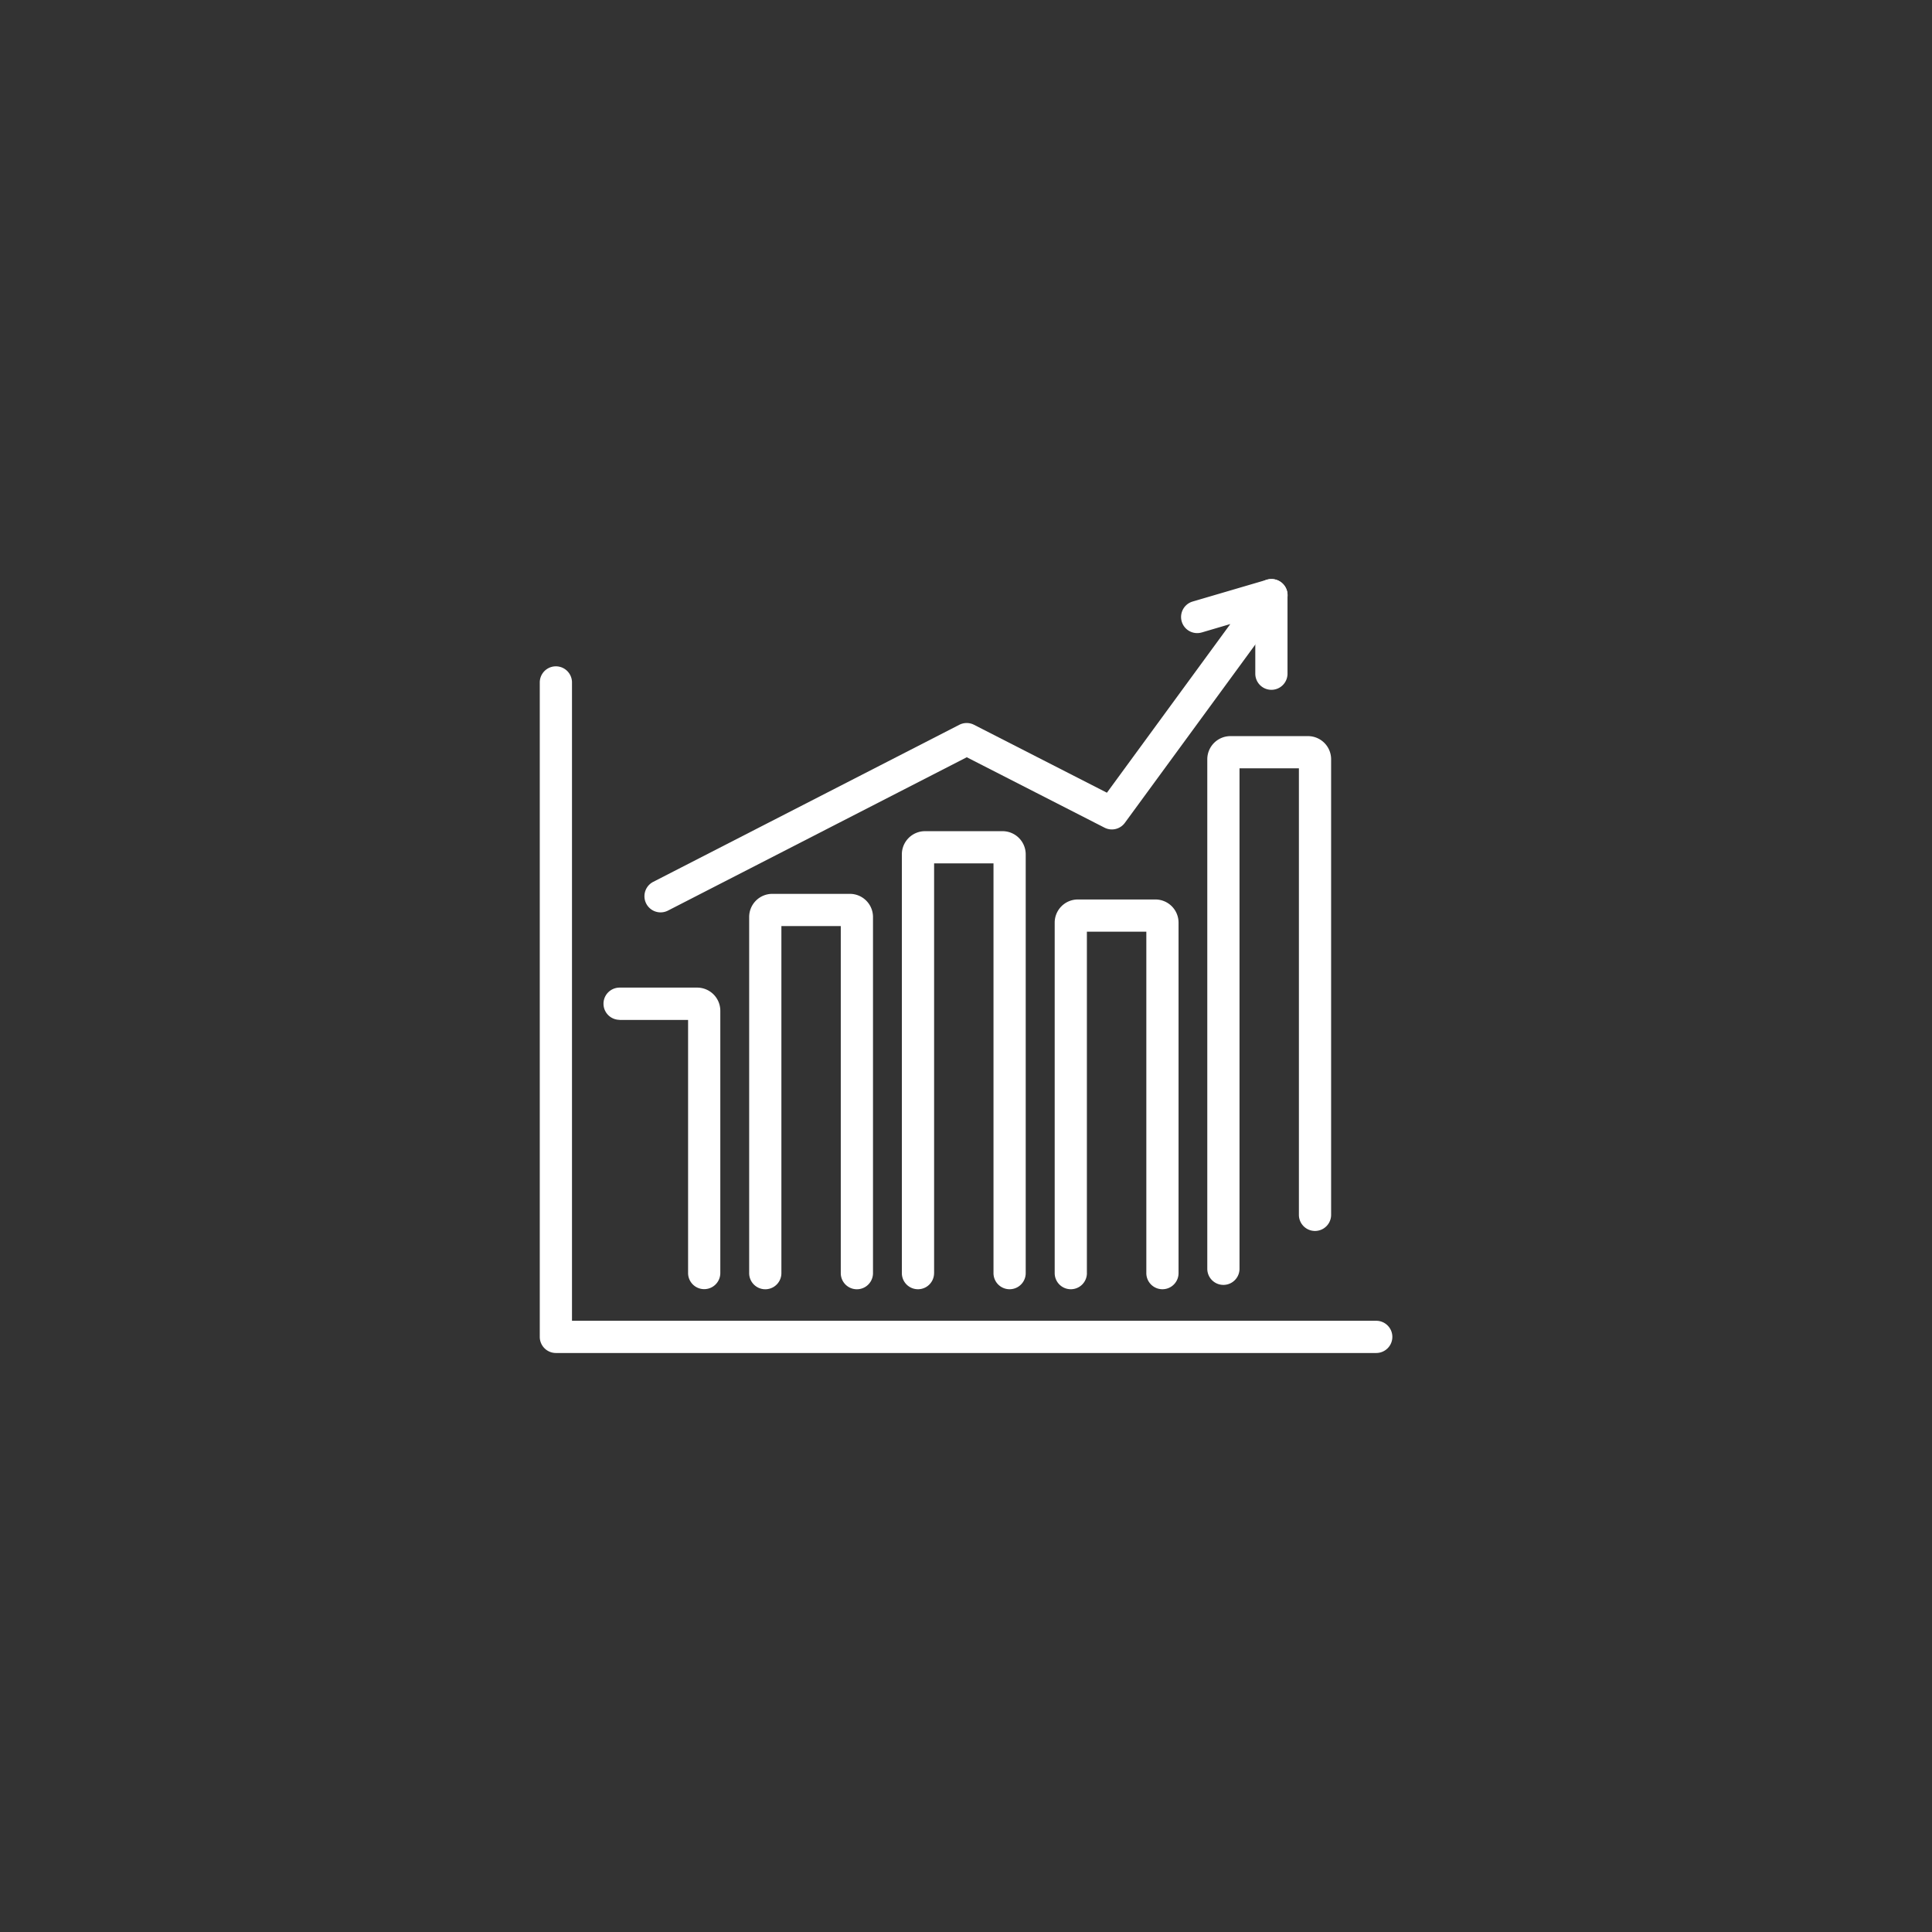 <svg xmlns="http://www.w3.org/2000/svg" width="65" height="65" viewBox="0 0 65 65">
  <rect x="0" y="0" width="65" height="65" fill="#333333" stroke="none"/>
  <g id="グループ_77188" data-name="グループ 77188" transform="translate(-799 -146)">
    <g id="グループ_9695" data-name="グループ 9695" transform="translate(817.16 165.481)">
      <path id="パス_1897" data-name="パス 1897" d="M734.66,139.385h2.611v-.307h-.307a.309.309,0,0,0,.307.307v-.307h-.307V147.9a.542.542,0,1,0,1.084,0v-8.825a.779.779,0,0,0-.778-.778H734.66a.542.542,0,0,0,0,1.084Z" transform="translate(-731.974 -124.551)" fill="#fff"/>
      <path id="パス_1898" data-name="パス 1898" d="M743.339,145.82V133.837h-.306v.306a.306.306,0,0,0,.306-.306h-.306v.306h2.611v-.306h-.307a.307.307,0,0,0,.307.306v-.306h-.307V145.82a.542.542,0,1,0,1.084,0V133.837a.778.778,0,0,0-.777-.778h-2.611a.778.778,0,0,0-.778.778V145.82a.542.542,0,1,0,1.084,0Z" transform="translate(-735.21 -122.467)" fill="#fff"/>
      <path id="パス_1899" data-name="パス 1899" d="M768.926,142.169V125.026h-.306v.306a.307.307,0,0,0,.306-.306h-.306v.306h2.611v-.306h-.307a.307.307,0,0,0,.307.306v-.306h-.307v15.328a.542.542,0,1,0,1.084,0V125.026a.778.778,0,0,0-.777-.778H768.62a.779.779,0,0,0-.778.778v17.143a.542.542,0,1,0,1.084,0Z" transform="translate(-745.384 -118.963)" fill="#fff"/>
      <path id="パス_1900" data-name="パス 1900" d="M760.4,145.944V134.151h-.307v.306a.306.306,0,0,0,.307-.306h-.307v.306H762.7v-.306H762.4a.306.306,0,0,0,.306.306v-.306H762.4v11.793a.542.542,0,1,0,1.084,0V134.151a.779.779,0,0,0-.778-.778h-2.611a.779.779,0,0,0-.778.778v11.793a.542.542,0,1,0,1.084,0Z" transform="translate(-741.993 -122.592)" fill="#fff"/>
      <path id="パス_1901" data-name="パス 1901" d="M751.869,144.427V130.336h-.307v.306a.307.307,0,0,0,.307-.306h-.307v.306h2.611v-.306h-.306a.306.306,0,0,0,.306.306v-.306h-.306v14.091a.542.542,0,1,0,1.084,0V130.336a.78.78,0,0,0-.778-.778h-2.611a.78.78,0,0,0-.778.778v14.091a.542.542,0,1,0,1.084,0Z" transform="translate(-738.602 -121.075)" fill="#fff"/>
      <path id="パス_1902" data-name="パス 1902" d="M755.157,117.272l.96-.283-4.152,5.675-4.471-2.285a.542.542,0,0,0-.495,0l-10.3,5.285a.542.542,0,0,0,.5.965l10.051-5.158,4.635,2.369a.541.541,0,0,0,.684-.163l5.37-7.339a.542.542,0,0,0-.59-.84l-2.5.734a.542.542,0,0,0,.306,1.04Z" transform="translate(-732.884 -115.475)" fill="#fff"/>
      <path id="パス_1903" data-name="パス 1903" d="M771.607,118.66v-2.643a.542.542,0,1,0-1.084,0v2.643a.542.542,0,1,0,1.084,0" transform="translate(-746.45 -115.475)" fill="#fff"/>
      <path id="パス_1904" data-name="パス 1904" d="M730.559,120.892V142.91a.543.543,0,0,0,.542.542h27.6a.542.542,0,1,0,0-1.084H731.643V120.892a.542.542,0,0,0-1.084,0Z" transform="translate(-730.559 -117.413)" fill="#fff"/>
    </g>
    <path id="パス_1905" data-name="パス 1905" d="M756.409,144.424a31.3,31.3,0,1,1,6.441-6.849l.966.668a32.506,32.506,0,1,0-6.68,7.1l-.726-.923Z" transform="translate(94.438 58.715)" fill="#fff" opacity="0"/>
  </g>
</svg>
